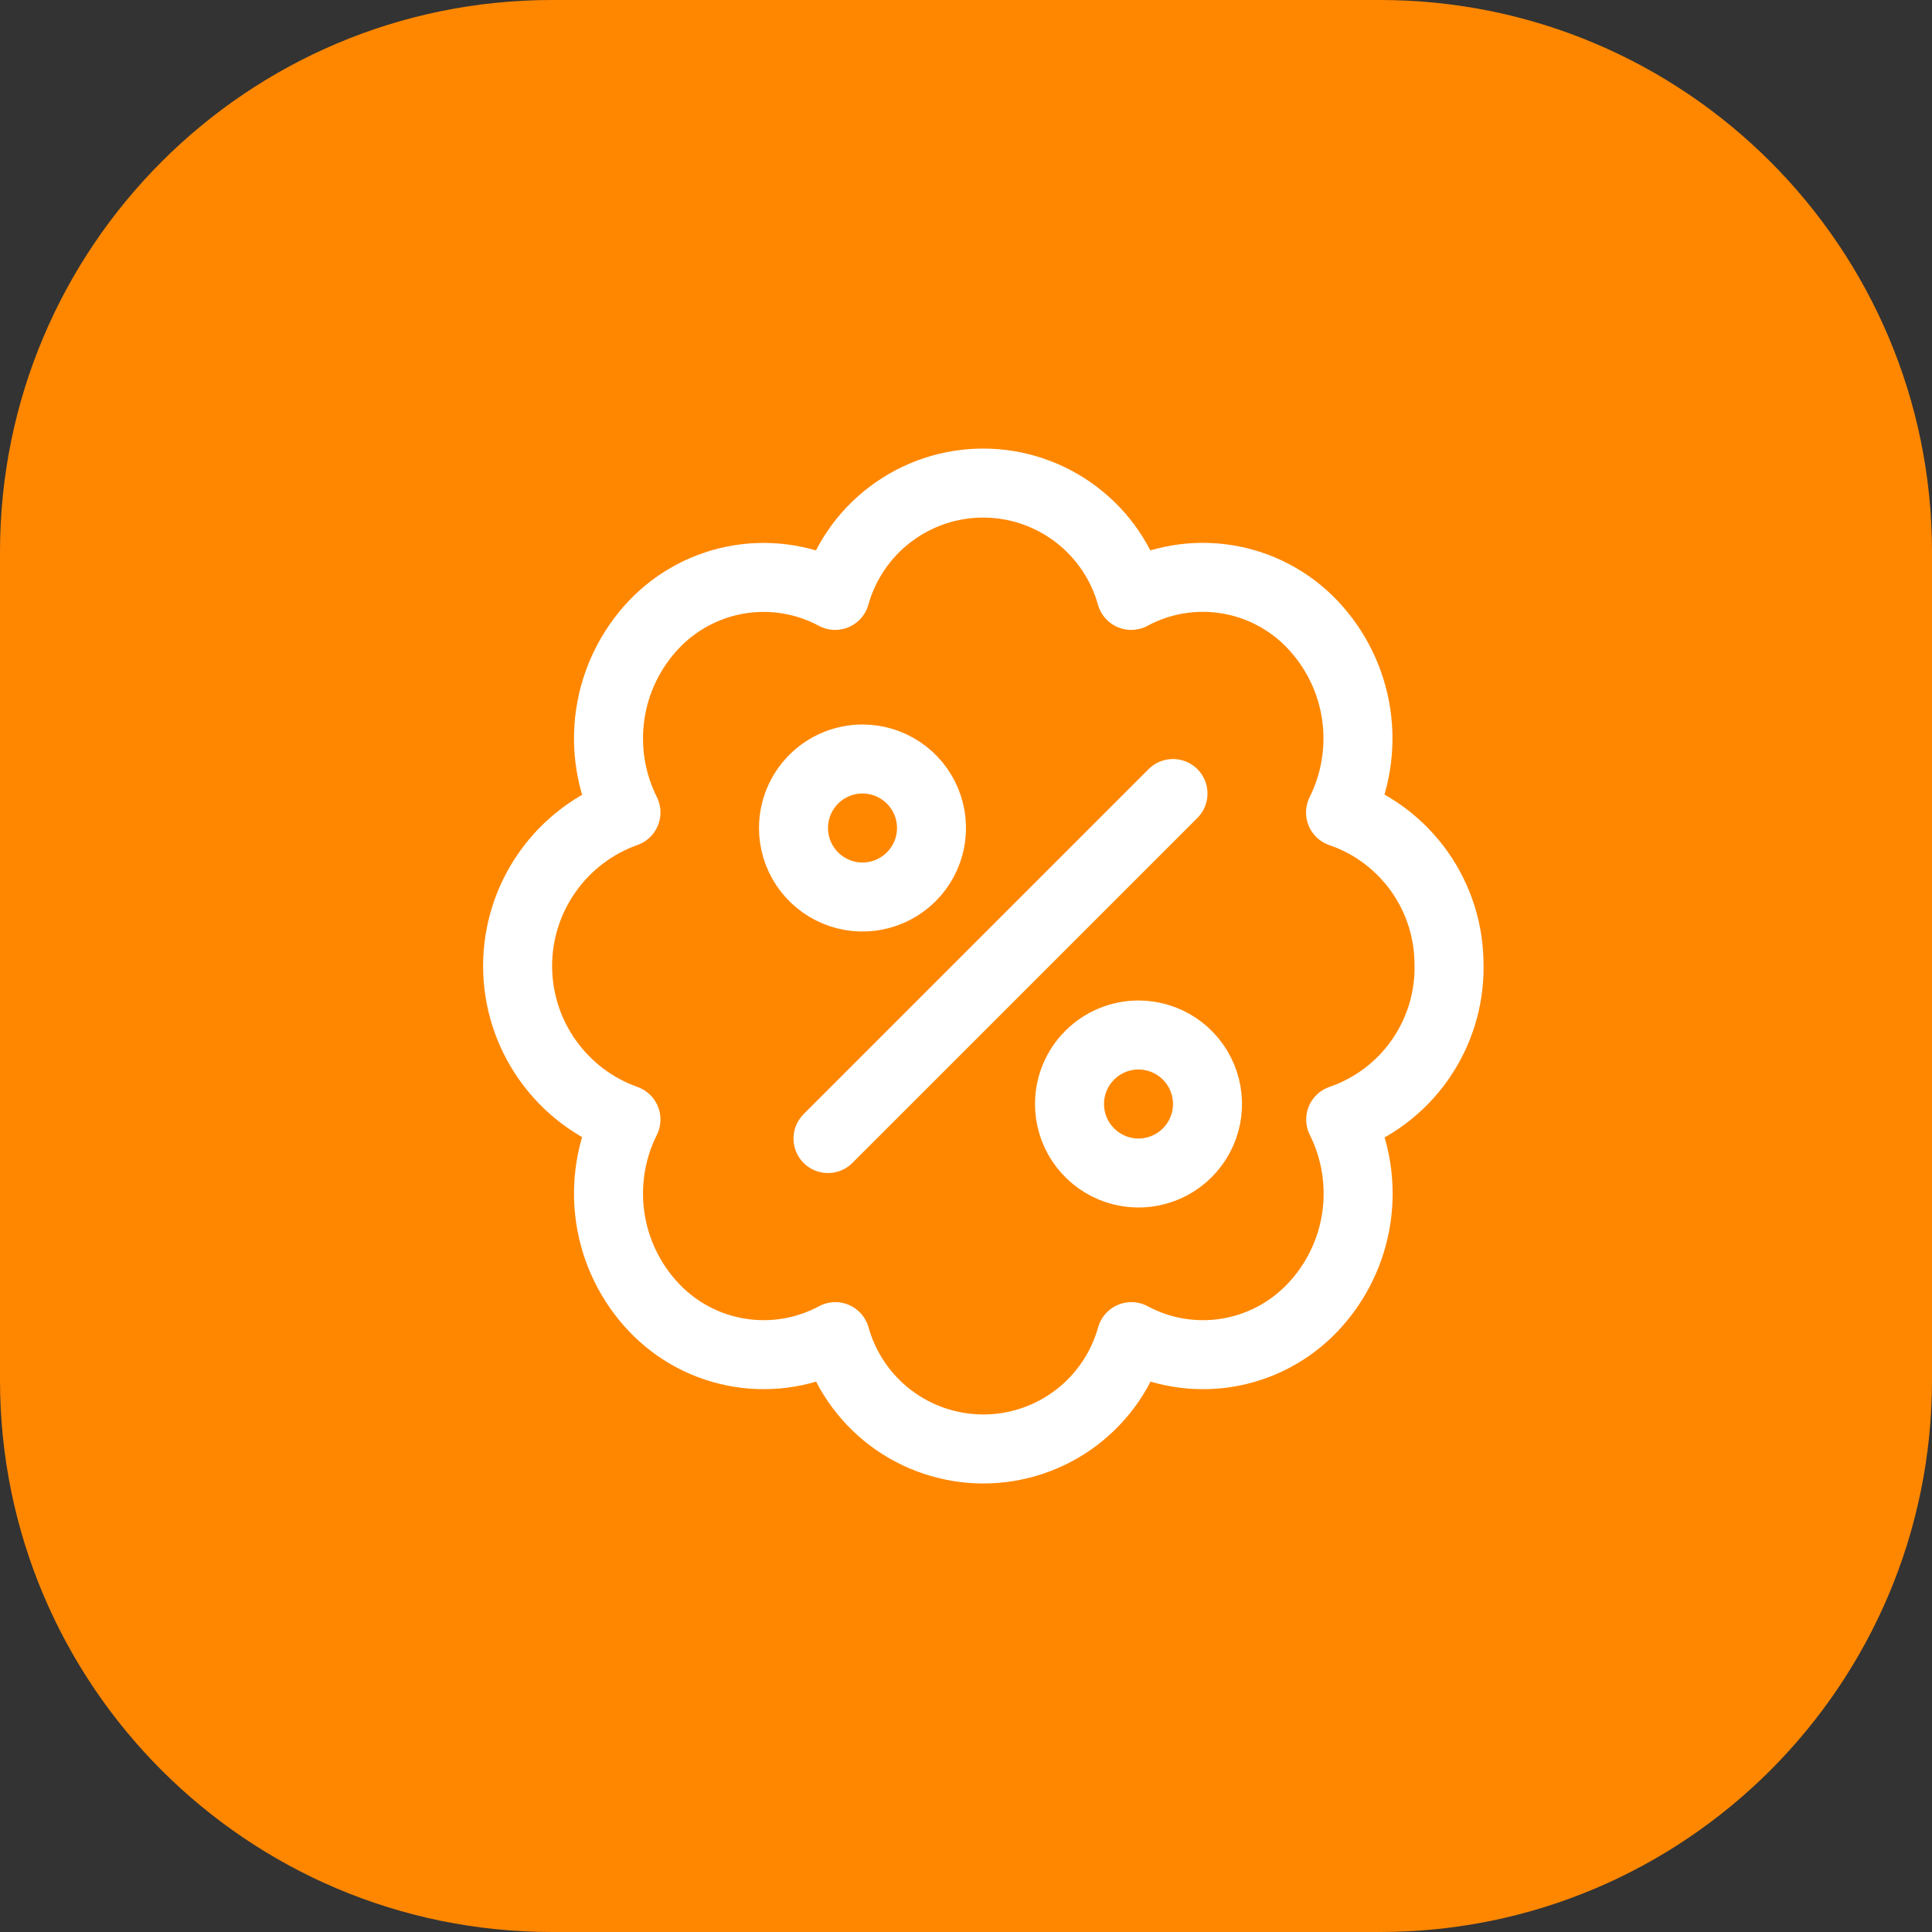 <svg width="56" height="56" viewBox="0 0 56 56" fill="none"
  xmlns="http://www.w3.org/2000/svg">
  <rect x="0" y="0" width="56" height="56" fill="#333333" stroke="none"/>
  <path d="M40 0H16C7.163 0 0 7.163 0 16V40C0 48.837 7.163 56 16 56H40C48.837 56 56 48.837 56 40V16C56 7.163 48.837 0 40 0Z" fill="#FF8700"/>
  <path d="M42 28C42.01 27.022 41.711 26.066 41.147 25.267C40.583 24.468 39.781 23.867 38.856 23.55C39.296 22.668 39.455 21.672 39.309 20.697C39.164 19.722 38.721 18.816 38.043 18.101C37.381 17.403 36.508 16.942 35.558 16.79C34.608 16.638 33.635 16.802 32.788 17.258C32.526 16.322 31.965 15.496 31.19 14.909C30.416 14.321 29.47 14.002 28.497 14.002C27.525 14.002 26.579 14.321 25.805 14.909C25.03 15.496 24.469 16.322 24.207 17.258C23.36 16.803 22.388 16.64 21.439 16.792C20.491 16.944 19.618 17.404 18.956 18.1C18.277 18.815 17.836 19.721 17.69 20.696C17.545 21.671 17.703 22.667 18.144 23.549C17.225 23.876 16.43 24.479 15.868 25.276C15.305 26.073 15.003 27.024 15.003 27.999C15.003 28.974 15.305 29.925 15.868 30.722C16.43 31.519 17.225 32.122 18.144 32.449C17.703 33.331 17.545 34.327 17.69 35.302C17.835 36.277 18.277 37.184 18.956 37.899C19.618 38.597 20.491 39.058 21.441 39.21C22.391 39.363 23.365 39.199 24.212 38.743C24.474 39.68 25.035 40.505 25.809 41.093C26.584 41.68 27.53 41.999 28.502 41.999C29.475 41.999 30.421 41.68 31.195 41.093C31.97 40.505 32.531 39.68 32.793 38.743C33.64 39.199 34.614 39.363 35.563 39.211C36.513 39.058 37.386 38.597 38.048 37.899C38.727 37.184 39.169 36.278 39.314 35.303C39.459 34.328 39.301 33.332 38.861 32.45C39.785 32.132 40.587 31.532 41.15 30.733C41.714 29.934 42.012 28.979 42.002 28.001L42 28Z" stroke="white" stroke-width="2" stroke-linecap="round" stroke-linejoin="round"/>
  <path d="M24 33.001L34 23.001" stroke="white" stroke-width="2" stroke-linecap="round" stroke-linejoin="round"/>
  <path d="M23 24C23 24.396 23.117 24.782 23.337 25.111C23.557 25.44 23.869 25.696 24.235 25.848C24.6 25.999 25.002 26.039 25.39 25.962C25.778 25.884 26.134 25.694 26.414 25.414C26.694 25.134 26.884 24.778 26.962 24.39C27.039 24.002 26.999 23.6 26.848 23.235C26.696 22.869 26.44 22.557 26.111 22.337C25.782 22.117 25.396 22 25 22C24.47 22 23.961 22.211 23.586 22.586C23.211 22.961 23 23.47 23 24Z" stroke="white" stroke-width="2" stroke-linecap="round" stroke-linejoin="round"/>
  <path d="M31 32C31 32.396 31.117 32.782 31.337 33.111C31.557 33.44 31.869 33.696 32.235 33.848C32.6 33.999 33.002 34.039 33.39 33.962C33.778 33.884 34.135 33.694 34.414 33.414C34.694 33.135 34.884 32.778 34.962 32.39C35.039 32.002 34.999 31.6 34.848 31.235C34.696 30.869 34.44 30.557 34.111 30.337C33.782 30.117 33.396 30 33 30C32.47 30 31.961 30.211 31.586 30.586C31.211 30.961 31 31.47 31 32Z" stroke="white" stroke-width="2" stroke-linecap="round" stroke-linejoin="round"/>
</svg>
